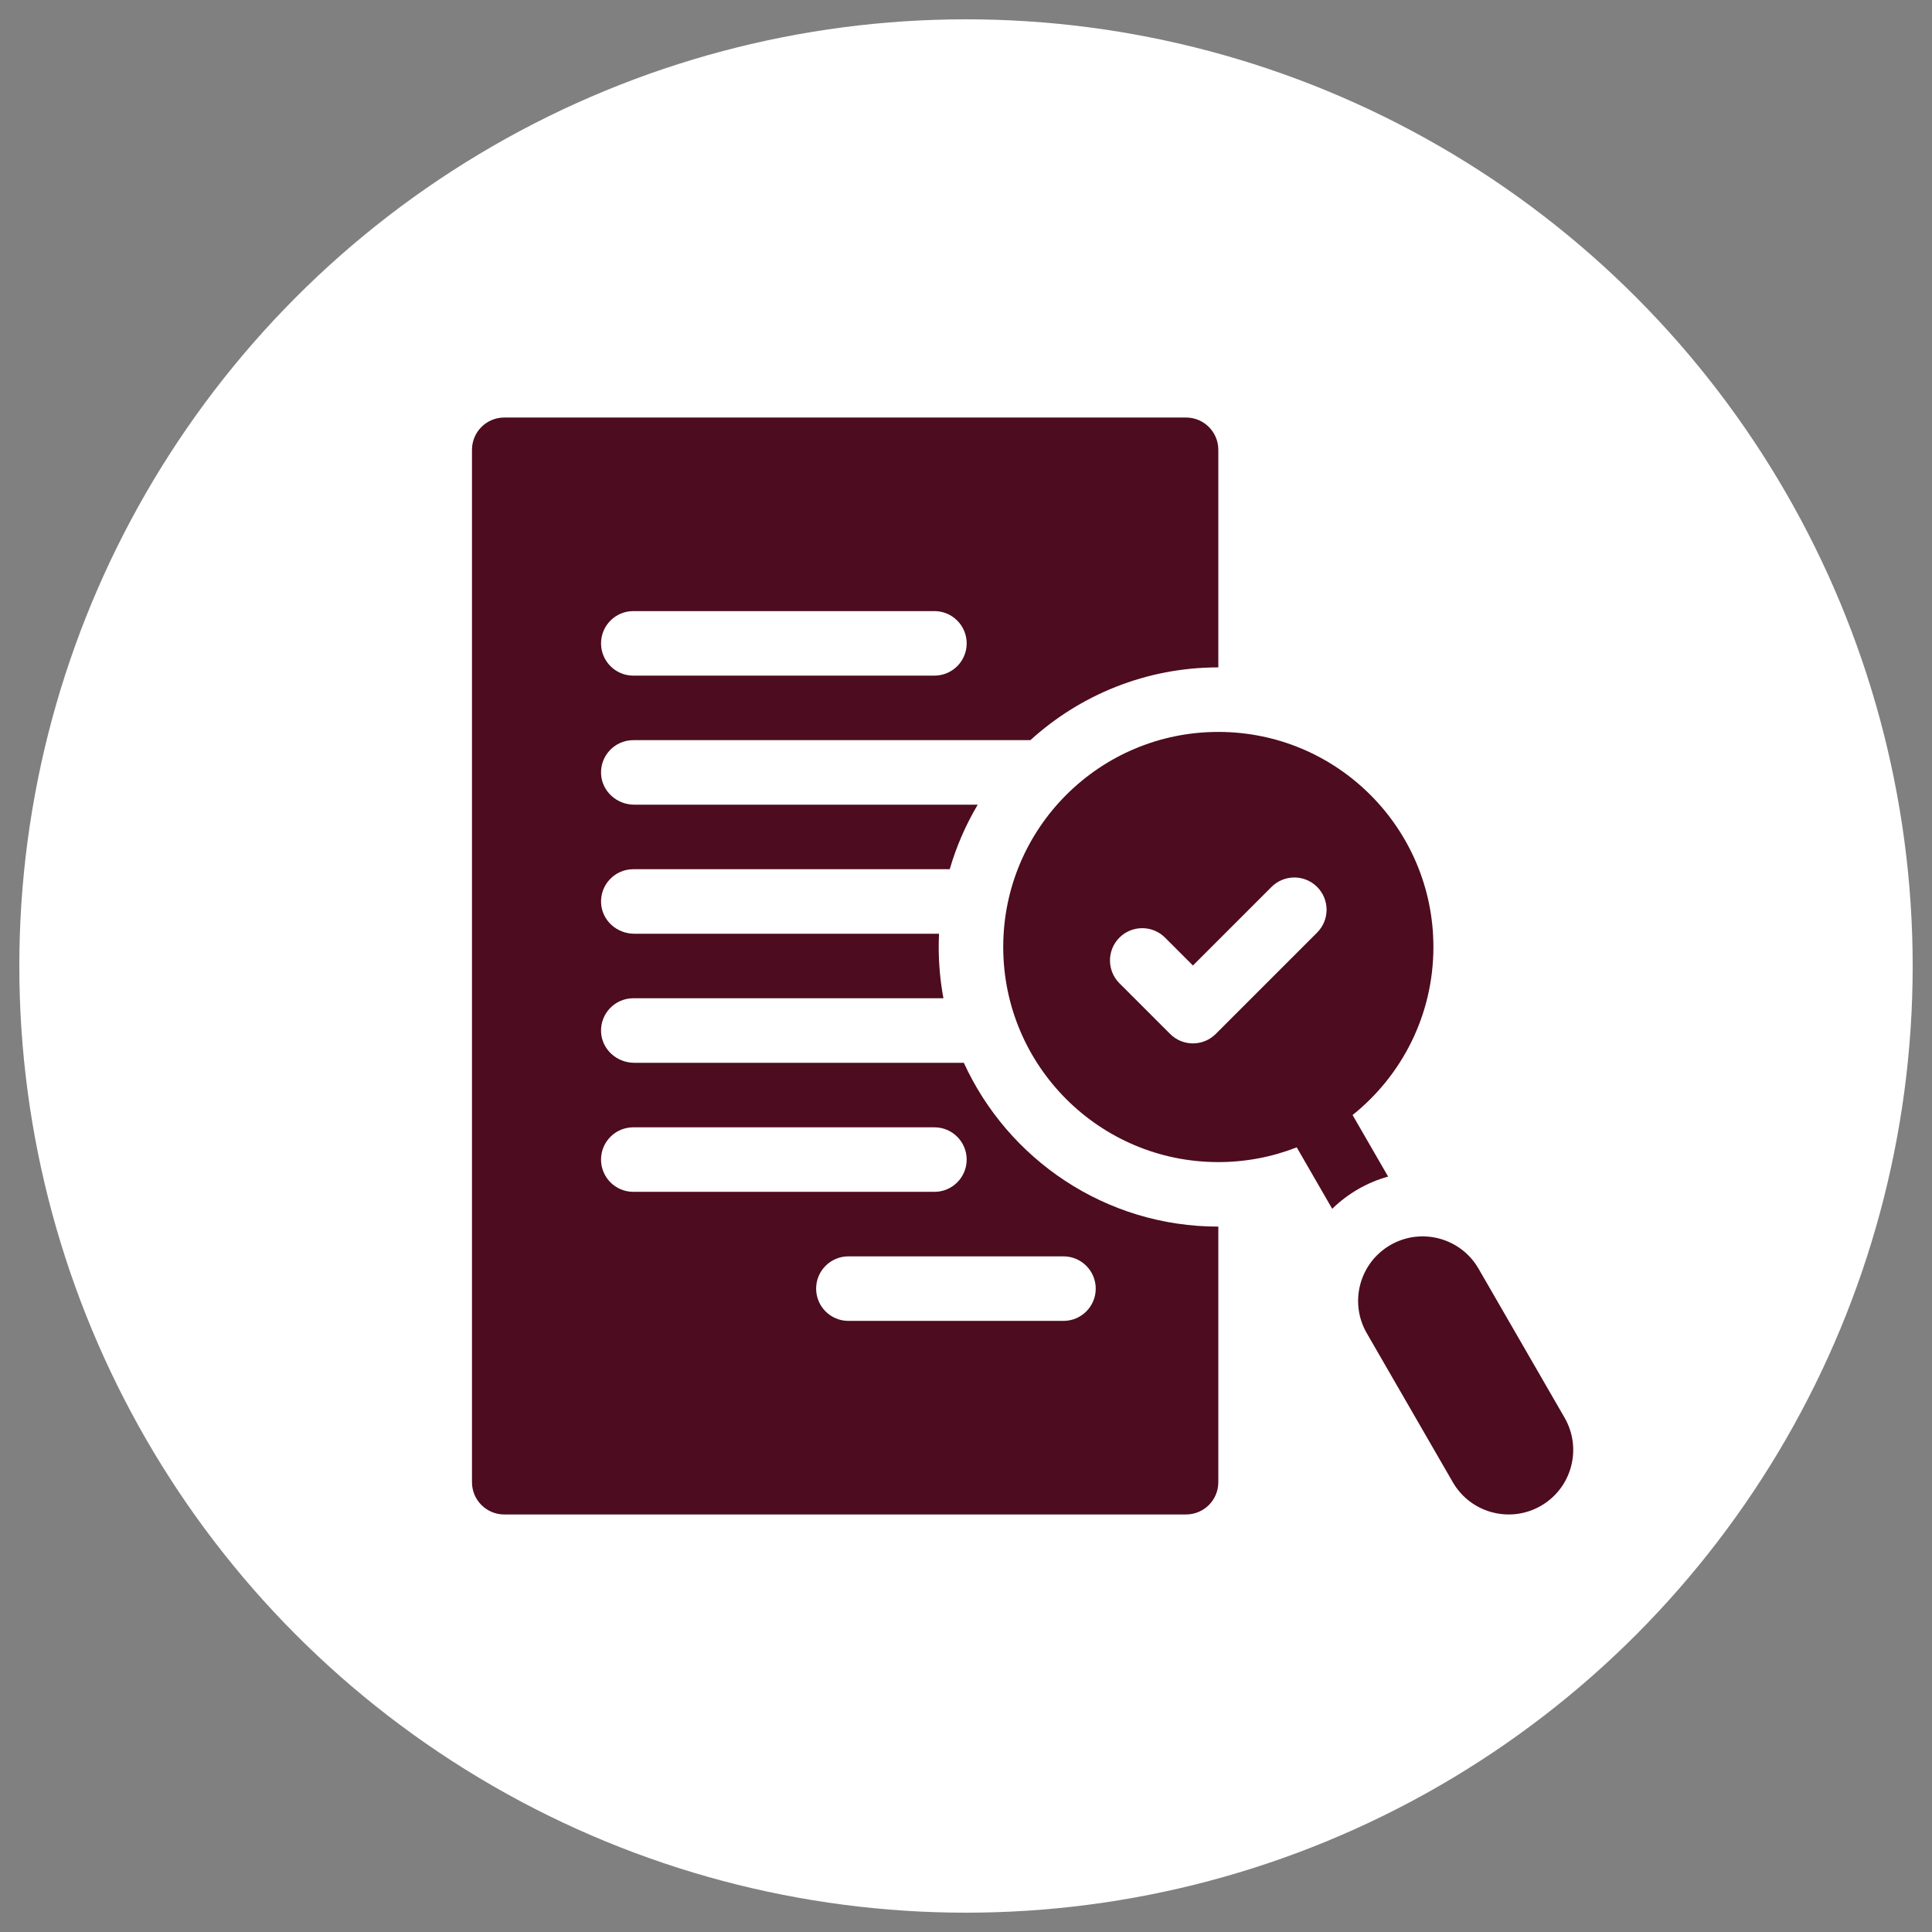 <svg xmlns="http://www.w3.org/2000/svg" xmlns:xlink="http://www.w3.org/1999/xlink" xmlns:svgjs="http://svgjs.dev/svgjs" id="Capa_1" height="300" viewBox="0 0 512 512" width="300"><rect x="0" y="0" width="512" height="512" fill="#808080" stroke="none"/><circle r="256" cx="256" cy="256" transform="matrix(0.98,0,0,0.98,5.12,5.12)" fill-opacity="1" fill="#ffffff"></circle><g width="100%" height="100%" transform="matrix(0.57,0,0,0.57,125.08,110.08)"><g><path d="m409.418 325.288c22.903-18.325 37.577-46.507 37.577-78.12 0-55.229-44.771-100-100-100-55.228 0-100 44.771-100 100 0 55.228 44.771 100 100 100 12.864 0 25.16-2.431 36.456-6.856l16.497 28.574c3.573-3.495 7.604-6.57 12.047-9.134 4.399-2.54 9.09-4.496 13.946-5.846zm-16.478-84.837-47.141 47.14c-5.858 5.858-15.355 5.858-21.213 0l-23.57-23.57c-5.858-5.858-5.858-15.355 0-21.213 5.858-5.858 15.355-5.858 21.213 0l12.964 12.964 36.534-36.534c5.858-5.858 15.355-5.858 21.213 0 5.858 5.858 5.858 15.355 0 21.213z" fill="#4d0c1f" fill-opacity="1" data-original-color="#000000ff" stroke="none" stroke-opacity="1"></path><path d="m507.975 465.995-40-69.282c-8.284-14.349-26.632-19.265-40.981-10.981-14.349 8.284-19.265 26.632-10.981 40.981l40 69.282c8.284 14.349 26.632 19.265 40.981 10.981 14.35-8.285 19.266-26.632 10.981-40.981z" fill="#4d0c1f" fill-opacity="1" data-original-color="#000000ff" stroke="none" stroke-opacity="1"></path><path d="m228.675 301h-153.251c-8.077 0-15.027-6.207-15.407-14.275-.405-8.614 6.458-15.725 14.983-15.725h144.192c-1.438-7.729-2.197-15.693-2.197-23.832 0-2.068.054-4.123.15-6.168h-141.721c-8.077 0-15.027-6.207-15.407-14.275-.405-8.614 6.458-15.725 14.983-15.725h147.119c3.081-10.62 7.485-20.682 13.018-30h-159.713c-8.077 0-15.027-6.207-15.407-14.275-.405-8.614 6.458-15.725 14.983-15.725h184.619c23.1-21.007 53.767-33.832 87.376-33.832v-101.168c0-8.284-6.716-15-15-15h-316.995c-8.284 0-15 6.715-15 15v480c0 8.284 6.716 15 15 15h316.995c8.284 0 15-6.716 15-15v-118.832c-52.493 0-97.814-31.275-118.32-76.168zm-153.675-210h140c8.284 0 15 6.716 15 15s-6.716 15-15 15h-140c-8.284 0-15-6.716-15-15s6.716-15 15-15zm-15 255c0-8.284 6.716-15 15-15h140c8.284 0 15 6.716 15 15s-6.716 15-15 15h-140c-8.284 0-15-6.716-15-15zm230 60c0 8.284-6.716 15-15 15h-100c-8.284 0-15-6.716-15-15s6.716-15 15-15h100c8.284 0 15 6.716 15 15z" fill="#4d0c1f" fill-opacity="1" data-original-color="#000000ff" stroke="none" stroke-opacity="1"></path><path d="m346.995 117.168v.01c.251-.006.503-.01 0-.01z" fill="#4d0c1f" fill-opacity="1" data-original-color="#000000ff" stroke="none" stroke-opacity="1"></path><path d="m346.995 117.206v-.028c-.25.007-.499.017 0 .028z" fill="#4d0c1f" fill-opacity="1" data-original-color="#000000ff" stroke="none" stroke-opacity="1"></path><path d="m346.995 377.168c.504 0 .251-.004 0-.011z" fill="#4d0c1f" fill-opacity="1" data-original-color="#000000ff" stroke="none" stroke-opacity="1"></path><path d="m346.995 377.157v-.027c-.499.011-.25.02 0 .027z" fill="#4d0c1f" fill-opacity="1" data-original-color="#000000ff" stroke="none" stroke-opacity="1"></path></g></g></svg>